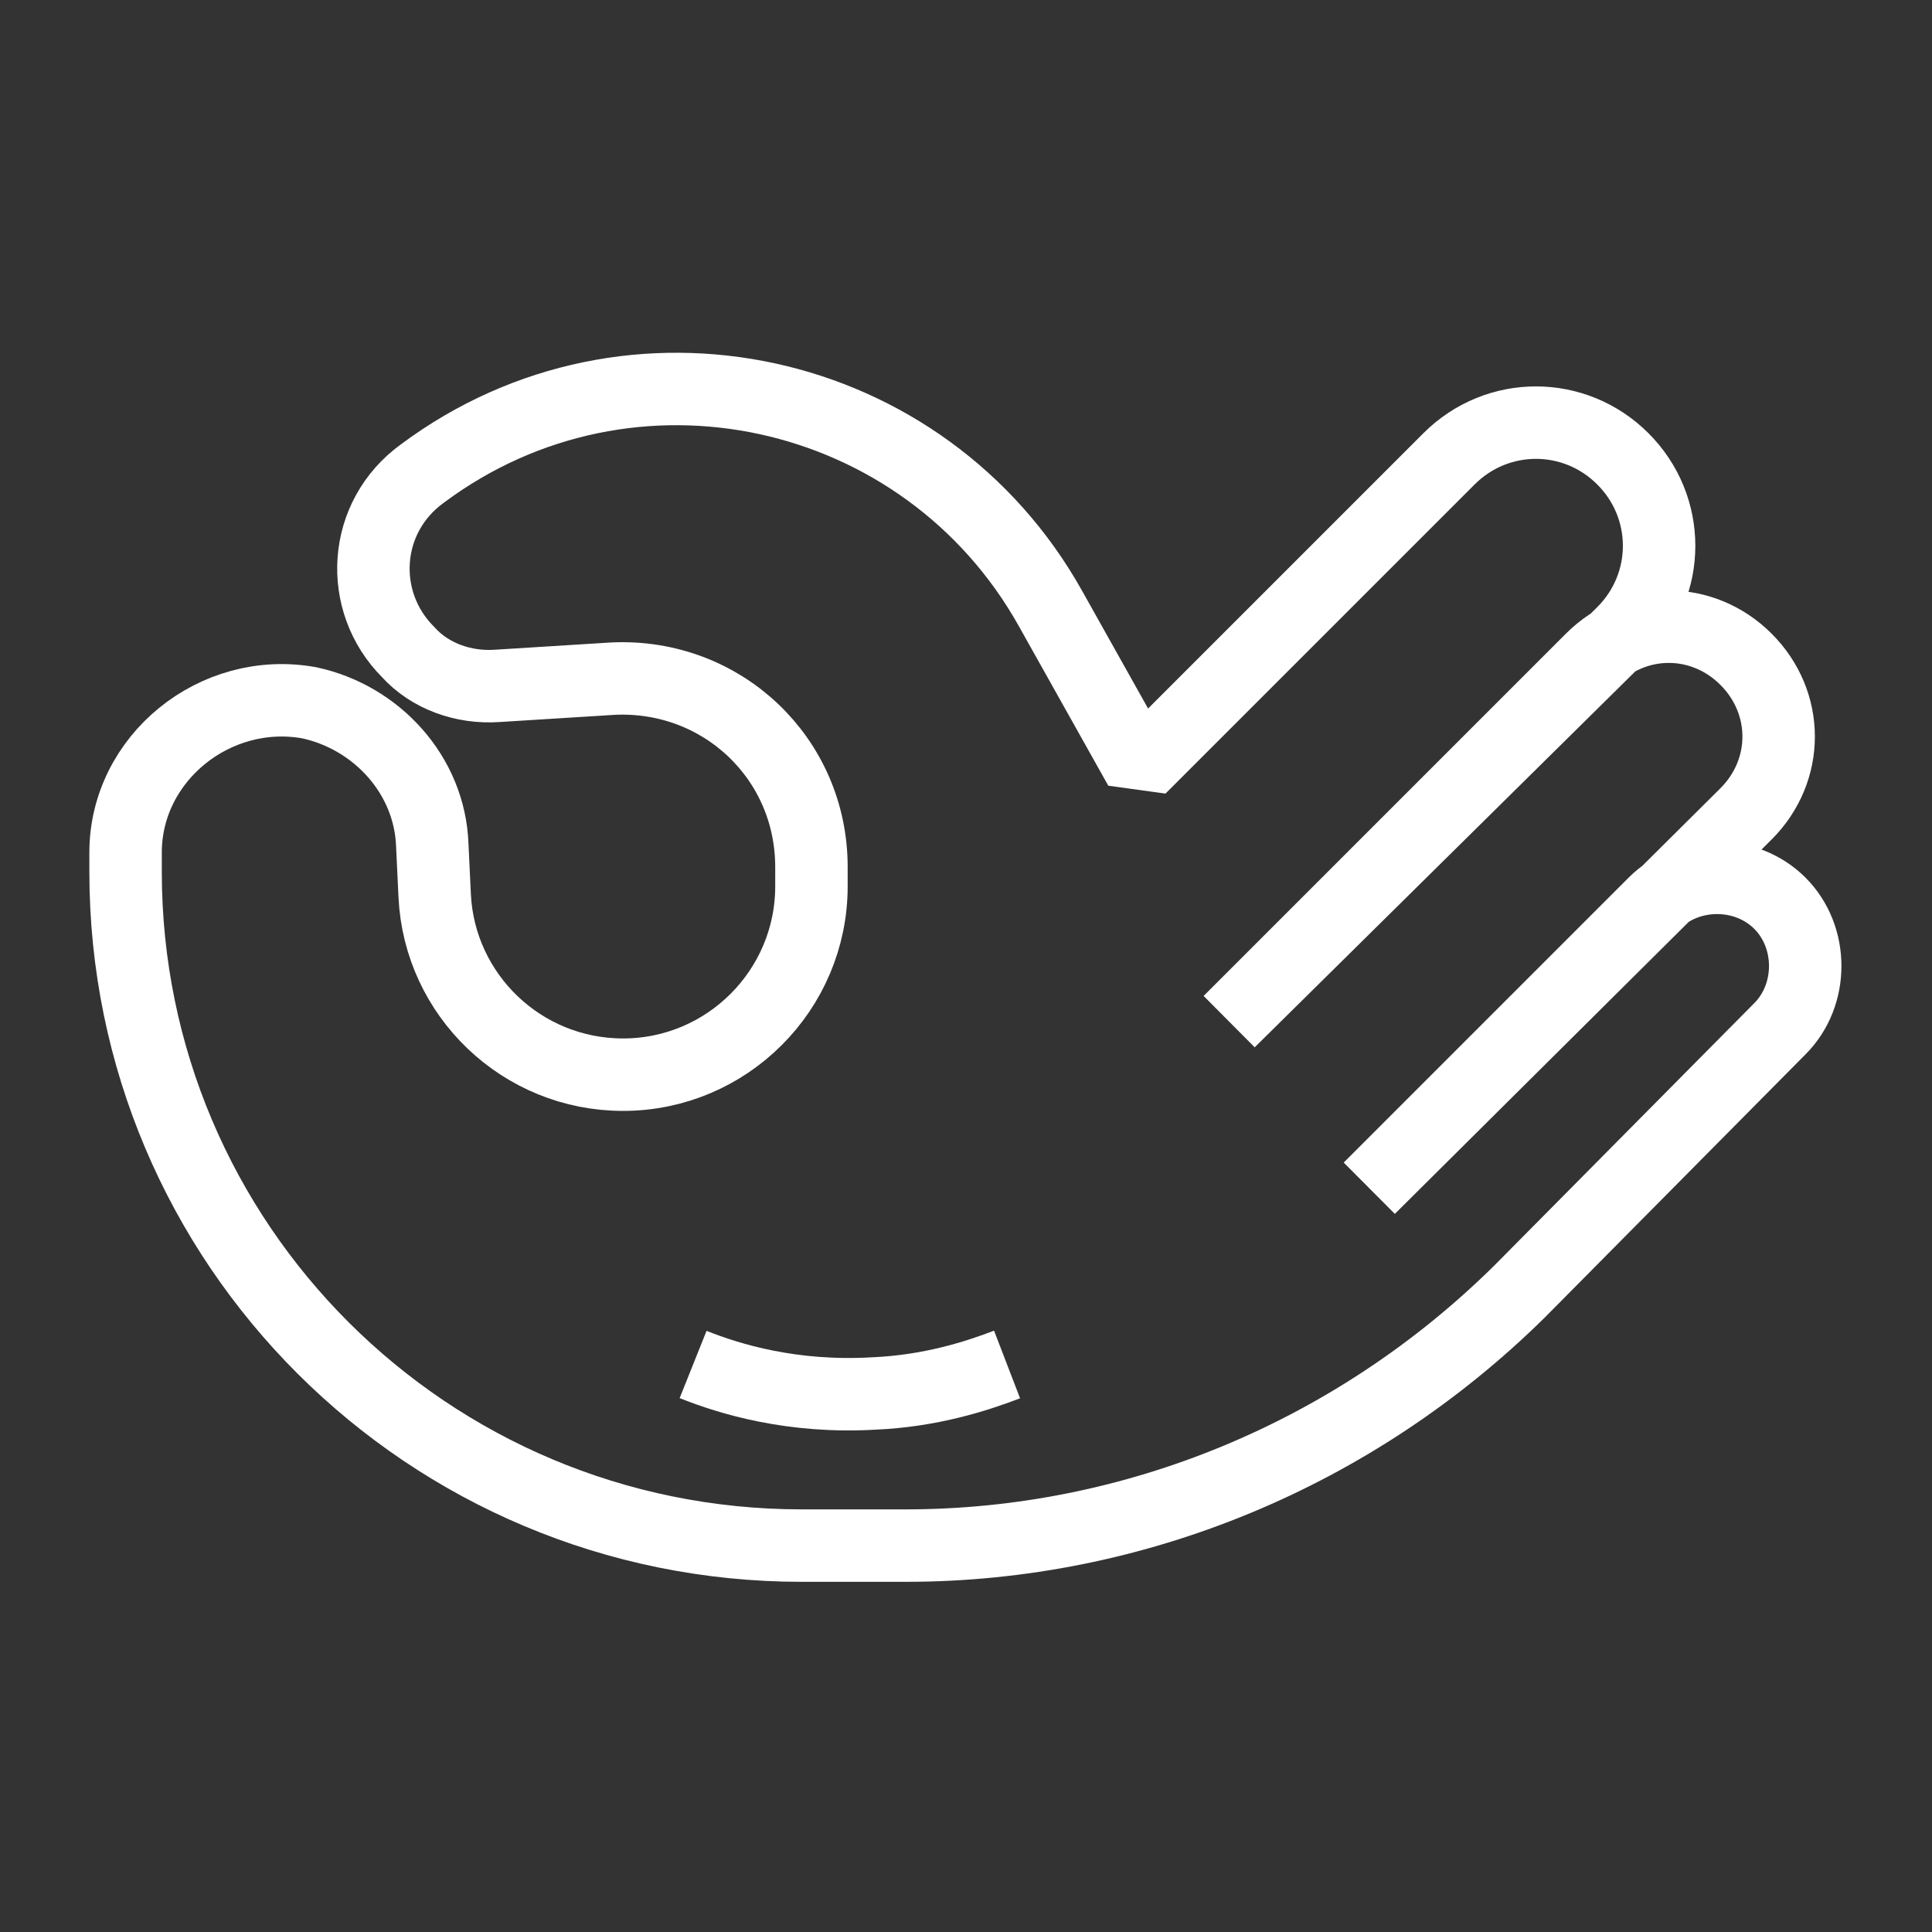 <svg xmlns="http://www.w3.org/2000/svg" xmlns:xlink="http://www.w3.org/1999/xlink" id="Layer_1" x="0px" y="0px" viewBox="0 0 80 80" style="enable-background:new 0 0 80 80;" xml:space="preserve"><rect x="0" y="0" width="80" height="80" fill="#333333" stroke="none"/><style type="text/css">	.st0{stroke:#000000;stroke-width:3;stroke-miterlimit:10;}	.st1{fill:#FFFFFF;}	.st2{fill:none;stroke:#FFFFFF;stroke-width:3;stroke-linejoin:bevel;stroke-miterlimit:10;}	.st3{stroke:#FFFFFF;stroke-width:3;stroke-linejoin:bevel;stroke-miterlimit:10;}	.st4{fill:none;}	.st5{fill:none;stroke:#000000;stroke-width:3;stroke-miterlimit:10;}	.st6{fill:none;stroke:#000000;stroke-width:4;stroke-miterlimit:10;}	.st7{stroke:#000000;stroke-width:5;stroke-miterlimit:10;}	.st8{fill:none;stroke:#FFFFFF;stroke-width:5;stroke-miterlimit:10;}	.st9{fill:none;stroke:#FFFFFF;stroke-width:2;stroke-miterlimit:10;}	.st10{clip-path:url(#SVGID_00000049216467384626881570000009751288496691254659_);}	.st11{fill:none;stroke:#000000;stroke-width:3;stroke-linejoin:bevel;stroke-miterlimit:10;}	.st12{clip-path:url(#SVGID_00000027572525259317608930000003647426943551591097_);}	.st13{clip-path:url(#SVGID_00000150798723488451970820000008142527545772630921_);}</style><g>	<path class="st2" d="M12.8,29.1L12.8,29.1c2.8,0.6,5,3,5.1,5.9l0.1,2.1c0.2,4.1,3.6,7.4,7.8,7.4h0c4.3,0,7.8-3.5,7.8-7.8v-0.8  c0-4.5-3.7-8-8.2-7.8l-4.8,0.3c-1.4,0.1-2.8-0.4-3.7-1.4l0,0c-2.1-2.1-1.9-5.6,0.6-7.4l0,0c8.6-6.4,20.8-3.7,26,5.6l3.7,6.6  l12.8-12.8c2-2,5.2-2,7.2,0l0,0c2,2,2,5.2,0,7.2L50.9,42.3l15-15c1.8-1.8,4.6-1.8,6.4,0l0,0c1.8,1.8,1.8,4.6,0,6.4L56.7,49.2  l11.8-11.8c1.4-1.4,3.8-1.4,5.2,0v0c1.4,1.4,1.4,3.8,0,5.2L62.9,53.5C56.1,60.2,47,64,37.5,64h-4.3C17.7,64,5.2,51.5,5.2,36.1v-0.8  C5.2,31.4,8.9,28.4,12.8,29.1z"></path>	<path class="st2" d="M28.7,56.5c1.5,0.6,4.1,1.4,7.5,1.2c2.3-0.1,4.2-0.7,5.5-1.2"></path></g></svg>